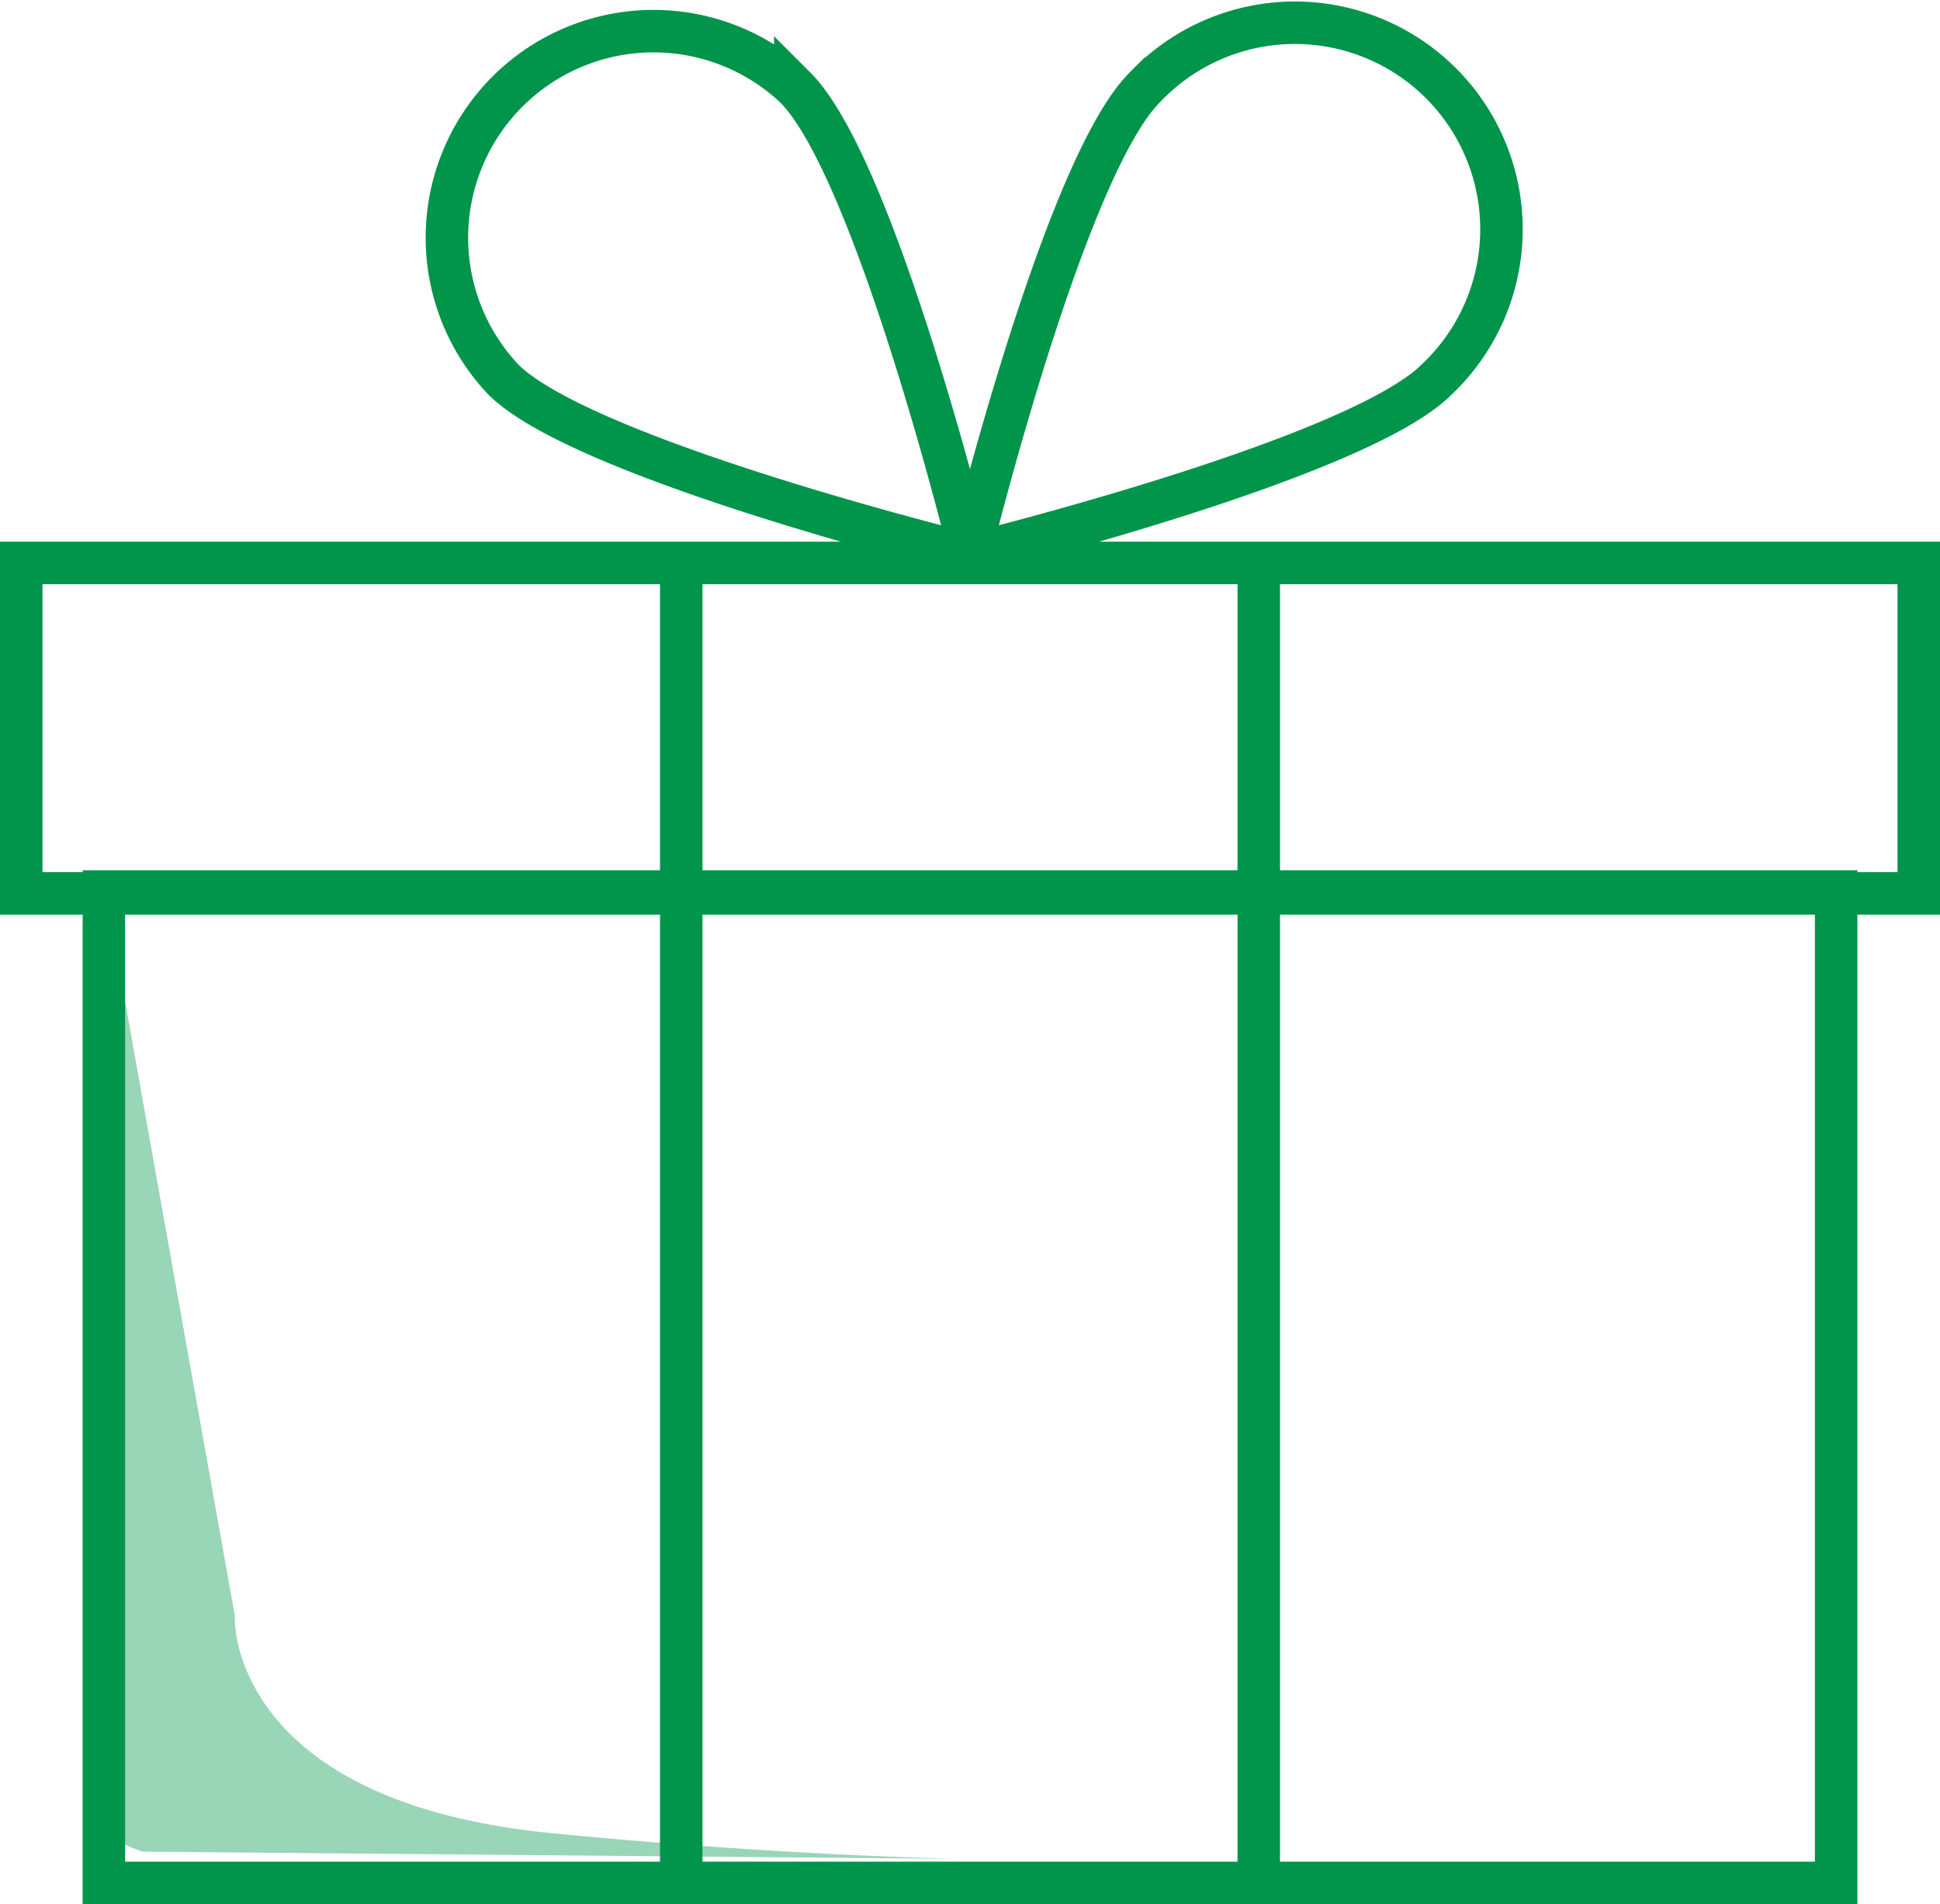 <svg xmlns="http://www.w3.org/2000/svg" xmlns:xlink="http://www.w3.org/1999/xlink" width="68.5" height="67.244" viewBox="0 0 68.5 67.244"><defs><style>.a,.e{fill:none;}.b{opacity:0.4;}.c{clip-path:url(#a);}.d{fill:#00954b;}.e{stroke:#00954b;stroke-miterlimit:10;stroke-width:1.5px;}</style><clipPath id="a"><rect class="a" width="29.644" height="35.182"/></clipPath></defs><g transform="translate(0.75 0.798)"><g transform="translate(3.3 29.665)"><g class="b"><g class="c"><path class="d" d="M33.493,56.446,4.841,56.191c-1.19-.411-1.246-.708-1.714-1.544l-.156-5.311L3.339,31.66c-.666.467-2.11.283-2.11-.595a.821.821,0,0,0,0-.312.652.652,0,0,1,.085-.567.637.637,0,0,1,0-.156c0-.821.34-1.615.382-2.45s1.1-.977,1.813-.722l.085-4.249L8.1,47.835a4.886,4.886,0,0,0,.269,1.558c.68,2.011,3,5.368,10.934,6.147C25.08,56.106,30.009,56.347,33.493,56.446Z" transform="translate(-3.863 -21.264)"/></g></g></g><rect class="e" width="67" height="11.671" transform="translate(0 19.081)"/><rect class="e" width="61.165" height="35.012" transform="translate(2.918 30.685)"/><line class="e" y2="46.668" transform="translate(23.304 19.014)"/><line class="e" y1="46.668" transform="translate(43.696 19.014)"/><path class="e" d="M40.94,13.245c-2.833,2.833-16.5,6.189-16.5,6.189s3.343-13.653,6.189-16.5A7.294,7.294,0,1,1,40.94,13.245Z" transform="translate(9.039 -0.642)"/><path class="e" d="M13.374,13.155c2.833,2.833,16.5,6.189,16.5,6.189s-3.343-13.653-6.189-16.5A7.294,7.294,0,0,0,13.374,13.155Z" transform="translate(3.646 -0.552)"/></g></svg>